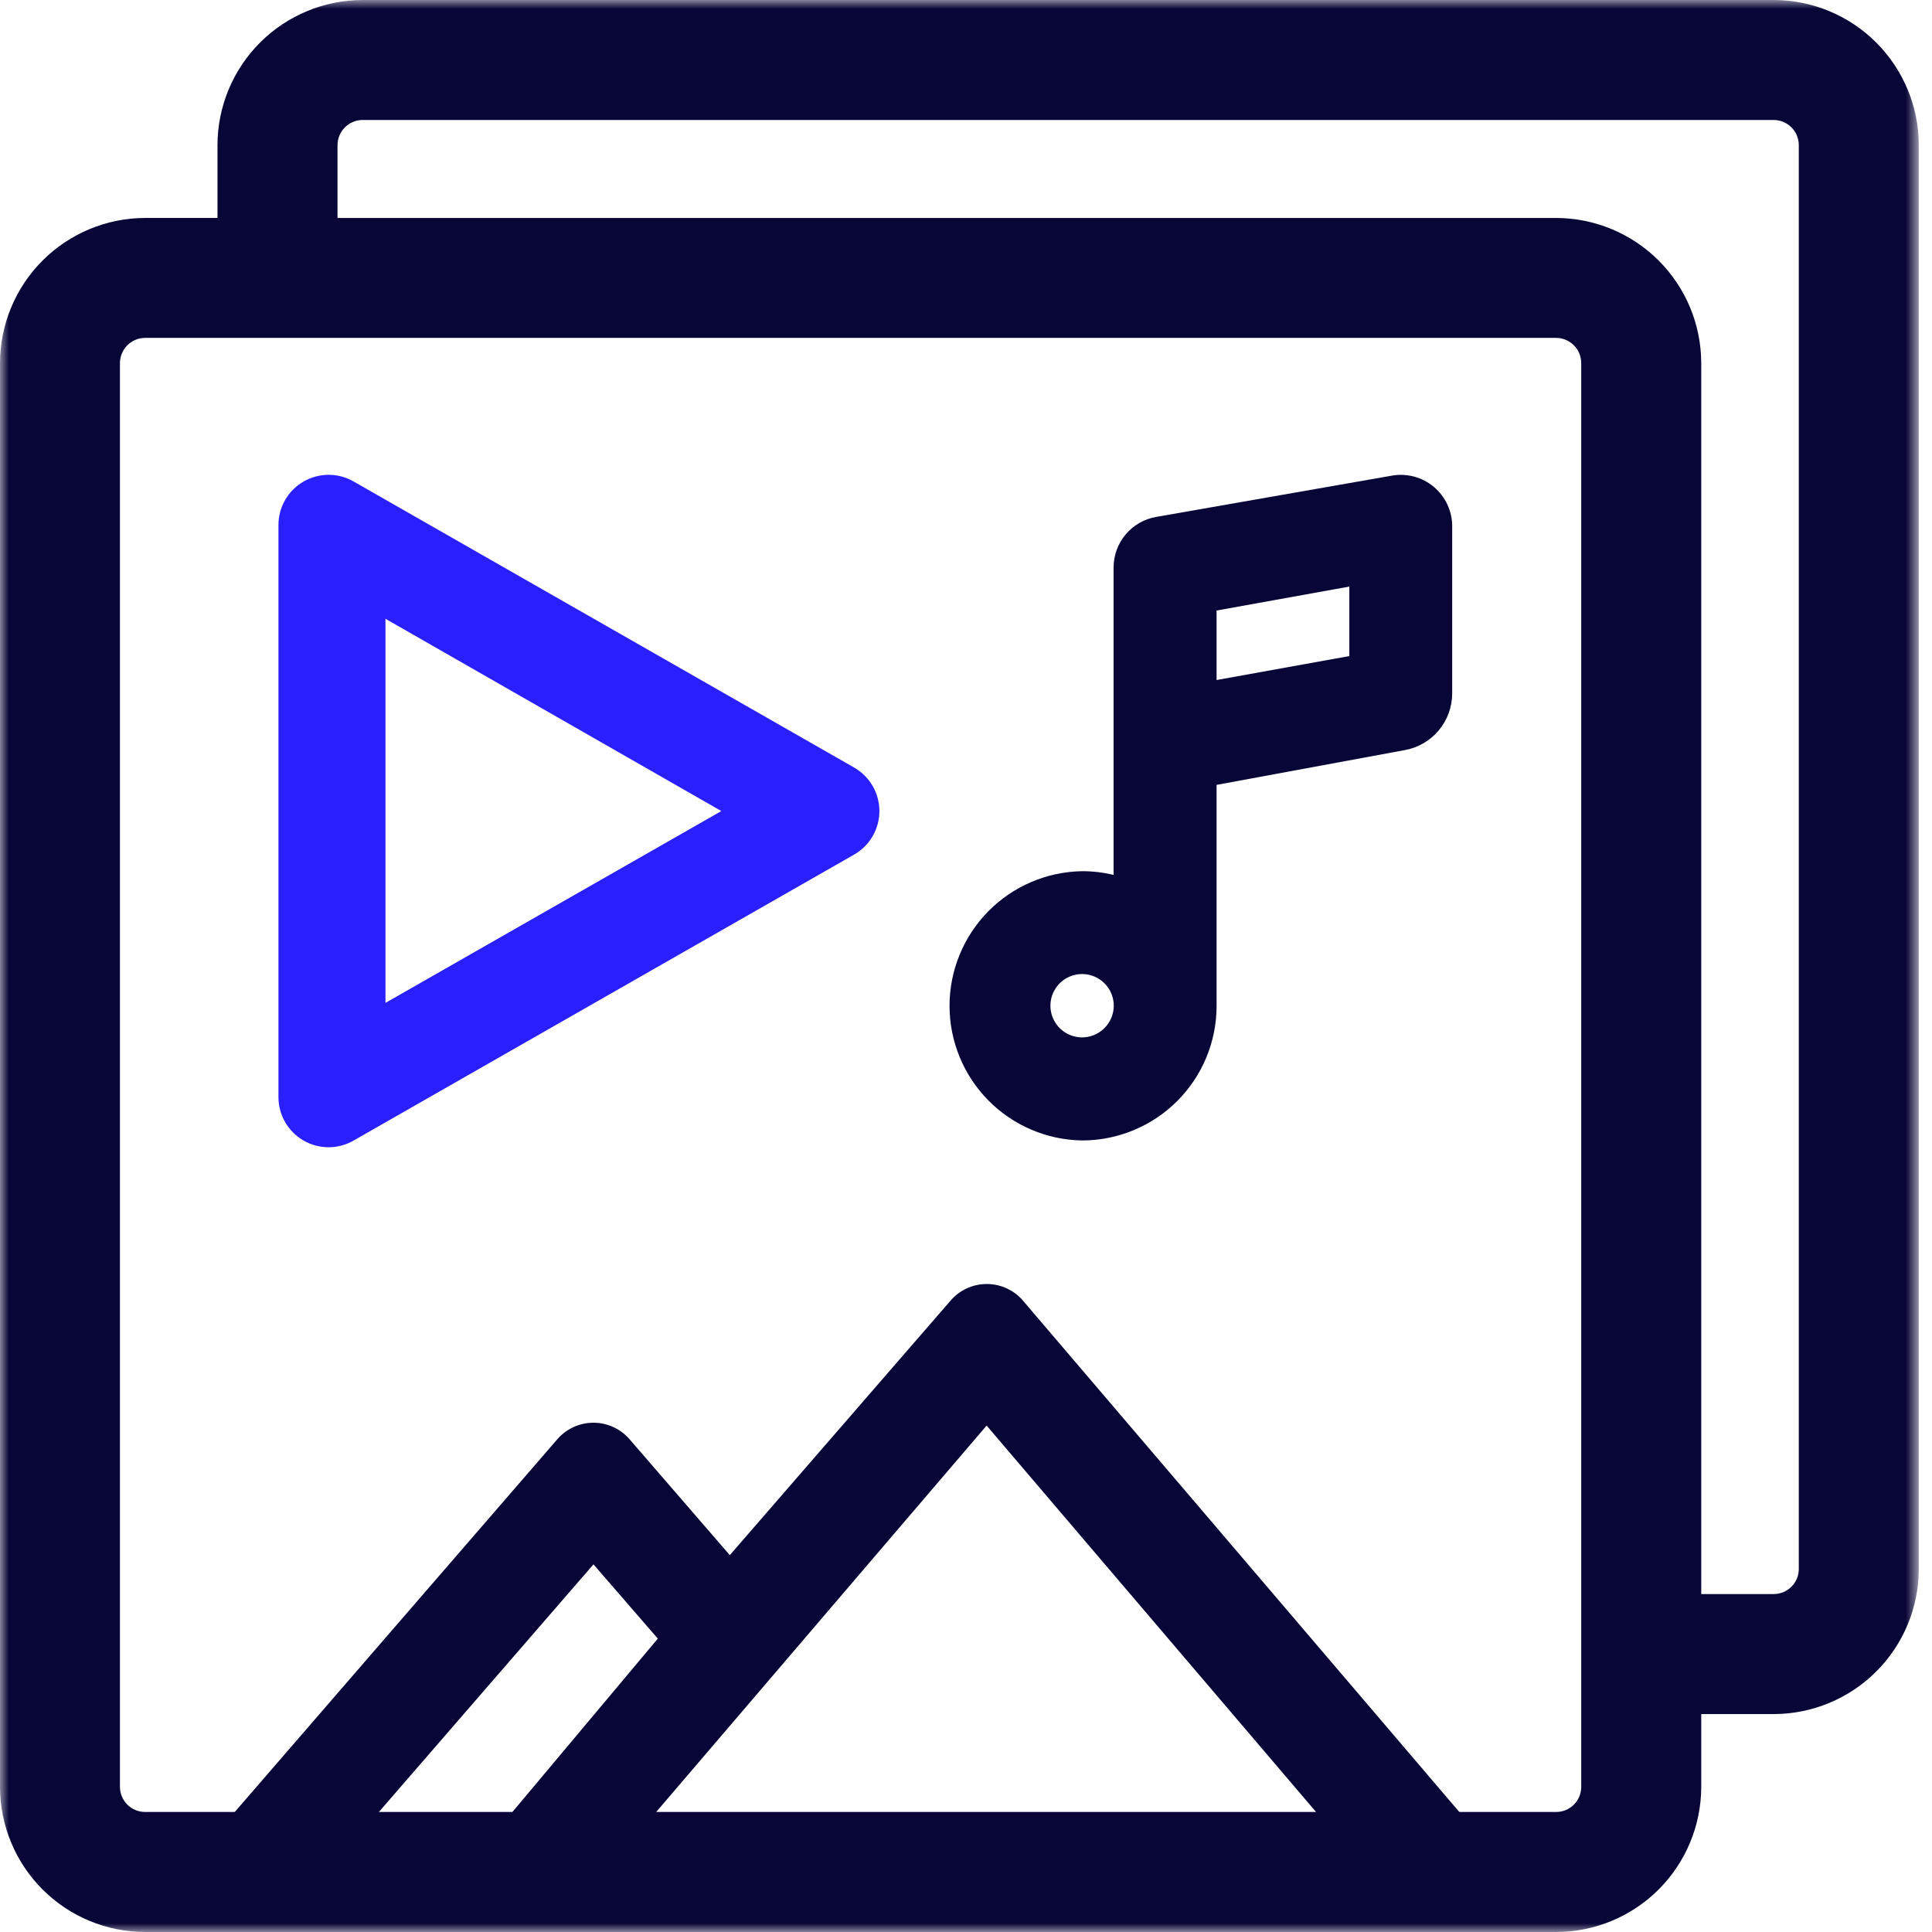 <svg xmlns="http://www.w3.org/2000/svg" width="111" height="111" viewBox="0 0 111 111" fill="none"><g clip-path="url(#clip0_336_2)"><mask id="mask0_336_2" style="mask-type:luminance" maskUnits="userSpaceOnUse" x="0" y="0" width="111" height="111"><path d="M110.243 0H0V111H110.243V0Z" fill="white"></path></mask><g mask="url(#mask0_336_2)"><path d="M83.976 104.262L58.819 74.78C58.563 74.465 58.239 74.211 57.872 74.036C57.505 73.862 57.104 73.771 56.698 73.77C56.292 73.769 55.89 73.859 55.523 74.032C55.155 74.205 54.831 74.458 54.573 74.772L41.93 89.348L36.218 82.746C35.961 82.432 35.637 82.178 35.269 82.004C34.902 81.83 34.501 81.74 34.095 81.74C33.688 81.74 33.287 81.83 32.92 82.004C32.553 82.178 32.229 82.432 31.971 82.746L13.463 104.133C12.923 104.793 12.629 105.62 12.629 106.473C12.629 107.326 12.923 108.152 13.463 108.813C13.717 109.127 14.037 109.381 14.402 109.556C14.767 109.73 15.165 109.821 15.57 109.822C15.974 109.823 16.373 109.733 16.738 109.56C17.104 109.387 17.425 109.135 17.681 108.821L34.097 89.878L37.794 94.144L29.046 104.575C28.506 105.238 28.213 106.069 28.22 106.925C28.227 107.78 28.533 108.607 29.085 109.261C29.342 109.571 29.665 109.82 30.03 109.99C30.395 110.16 30.794 110.248 31.196 110.247C31.599 110.246 31.997 110.155 32.361 109.983C32.725 109.81 33.046 109.559 33.302 109.248L56.685 81.904L79.721 108.925C79.974 109.238 80.293 109.491 80.655 109.666C81.017 109.842 81.413 109.936 81.815 109.941C82.217 109.946 82.615 109.863 82.982 109.697C83.348 109.531 83.673 109.287 83.935 108.981C84.505 108.31 84.821 107.459 84.827 106.579C84.841 105.727 84.538 104.902 83.976 104.262Z" fill="#080636"></path><path d="M49.071 44.097L20.308 27.658C19.87 27.408 19.374 27.278 18.869 27.28C18.365 27.282 17.87 27.417 17.434 27.67C16.997 27.924 16.635 28.287 16.383 28.724C16.131 29.161 15.999 29.657 15.998 30.161V63.03C15.998 63.535 16.13 64.031 16.382 64.469C16.634 64.907 16.996 65.271 17.433 65.524C17.869 65.778 18.365 65.912 18.87 65.913C19.375 65.914 19.871 65.783 20.309 65.532L49.069 49.101C49.51 48.849 49.878 48.486 50.133 48.046C50.389 47.607 50.524 47.107 50.524 46.599C50.524 46.09 50.389 45.591 50.133 45.152C49.878 44.712 49.51 44.348 49.069 44.097M41.444 46.598L22.146 57.619V35.551L41.444 46.598Z" fill="#2A1FFF"></path><path d="M83.433 30.231C83.433 29.801 83.338 29.376 83.156 28.986C82.975 28.597 82.71 28.251 82.38 27.974C82.051 27.698 81.665 27.496 81.25 27.384C80.835 27.273 80.4 27.253 79.976 27.326L66.44 29.696C65.753 29.812 65.129 30.167 64.679 30.698C64.229 31.229 63.981 31.903 63.979 32.599V50.267C63.383 50.123 62.772 50.051 62.159 50.053C60.129 50.088 58.194 50.919 56.772 52.367C55.349 53.815 54.553 55.764 54.554 57.794C54.556 59.824 55.355 61.772 56.78 63.218C58.205 64.664 60.141 65.492 62.171 65.523C64.22 65.523 66.185 64.709 67.634 63.26C69.083 61.811 69.897 59.846 69.897 57.797V45.094L80.693 43.099C81.461 42.965 82.156 42.564 82.657 41.967C83.159 41.37 83.433 40.616 83.433 39.836V30.231ZM77.524 33.701V37.693L69.897 39.07V35.077L77.524 33.701ZM62.17 59.602C61.81 59.602 61.458 59.495 61.159 59.295C60.86 59.095 60.626 58.811 60.489 58.478C60.351 58.146 60.315 57.78 60.385 57.427C60.455 57.074 60.629 56.75 60.883 56.495C61.138 56.241 61.462 56.067 61.815 55.997C62.168 55.927 62.534 55.963 62.867 56.101C63.199 56.238 63.483 56.472 63.683 56.771C63.883 57.07 63.99 57.422 63.99 57.782C63.989 58.264 63.797 58.726 63.456 59.067C63.114 59.408 62.652 59.601 62.17 59.602Z" fill="#080636"></path><path d="M101.909 0H20.828C18.62 0.005 16.503 0.884 14.941 2.446C13.38 4.007 12.5 6.124 12.495 8.332V12.522H8.333C6.125 12.527 4.008 13.407 2.446 14.969C0.884 16.531 0.005 18.648 0 20.857L0 102.666C0.003 104.875 0.882 106.993 2.445 108.555C4.007 110.118 6.125 110.997 8.334 111H89.409C91.617 110.997 93.735 110.118 95.297 108.556C96.859 106.994 97.738 104.877 97.742 102.668V98.479H101.908C104.117 98.475 106.235 97.596 107.797 96.034C109.359 94.472 110.238 92.355 110.242 90.145V8.332C110.237 6.124 109.357 4.007 107.796 2.446C106.234 0.884 104.118 0.005 101.909 0ZM6.891 20.86C6.893 20.477 7.045 20.11 7.315 19.839C7.585 19.568 7.951 19.415 8.333 19.413H89.403C89.786 19.414 90.152 19.567 90.423 19.837C90.693 20.108 90.846 20.474 90.847 20.857V102.663C90.847 102.852 90.81 103.039 90.738 103.214C90.665 103.389 90.559 103.548 90.426 103.682C90.292 103.816 90.133 103.922 89.958 103.995C89.783 104.067 89.596 104.104 89.406 104.104H8.334C7.952 104.103 7.586 103.951 7.315 103.681C7.045 103.41 6.893 103.044 6.891 102.662V20.86ZM19.391 12.523V8.336C19.393 7.954 19.546 7.588 19.816 7.318C20.086 7.047 20.452 6.895 20.834 6.893H101.903C102.286 6.893 102.652 7.046 102.923 7.316C103.194 7.586 103.346 7.953 103.347 8.335V90.142C103.347 90.332 103.31 90.519 103.238 90.694C103.165 90.869 103.059 91.028 102.925 91.162C102.791 91.296 102.632 91.402 102.457 91.475C102.282 91.547 102.095 91.584 101.905 91.584H97.742V20.855C97.737 18.647 96.857 16.531 95.296 14.969C93.734 13.408 91.618 12.528 89.409 12.523H19.391Z" fill="#080636"></path></g></g><defs><clipPath id="clip0_336_2"><rect width="110.243" height="111" fill="white"></rect></clipPath></defs></svg>